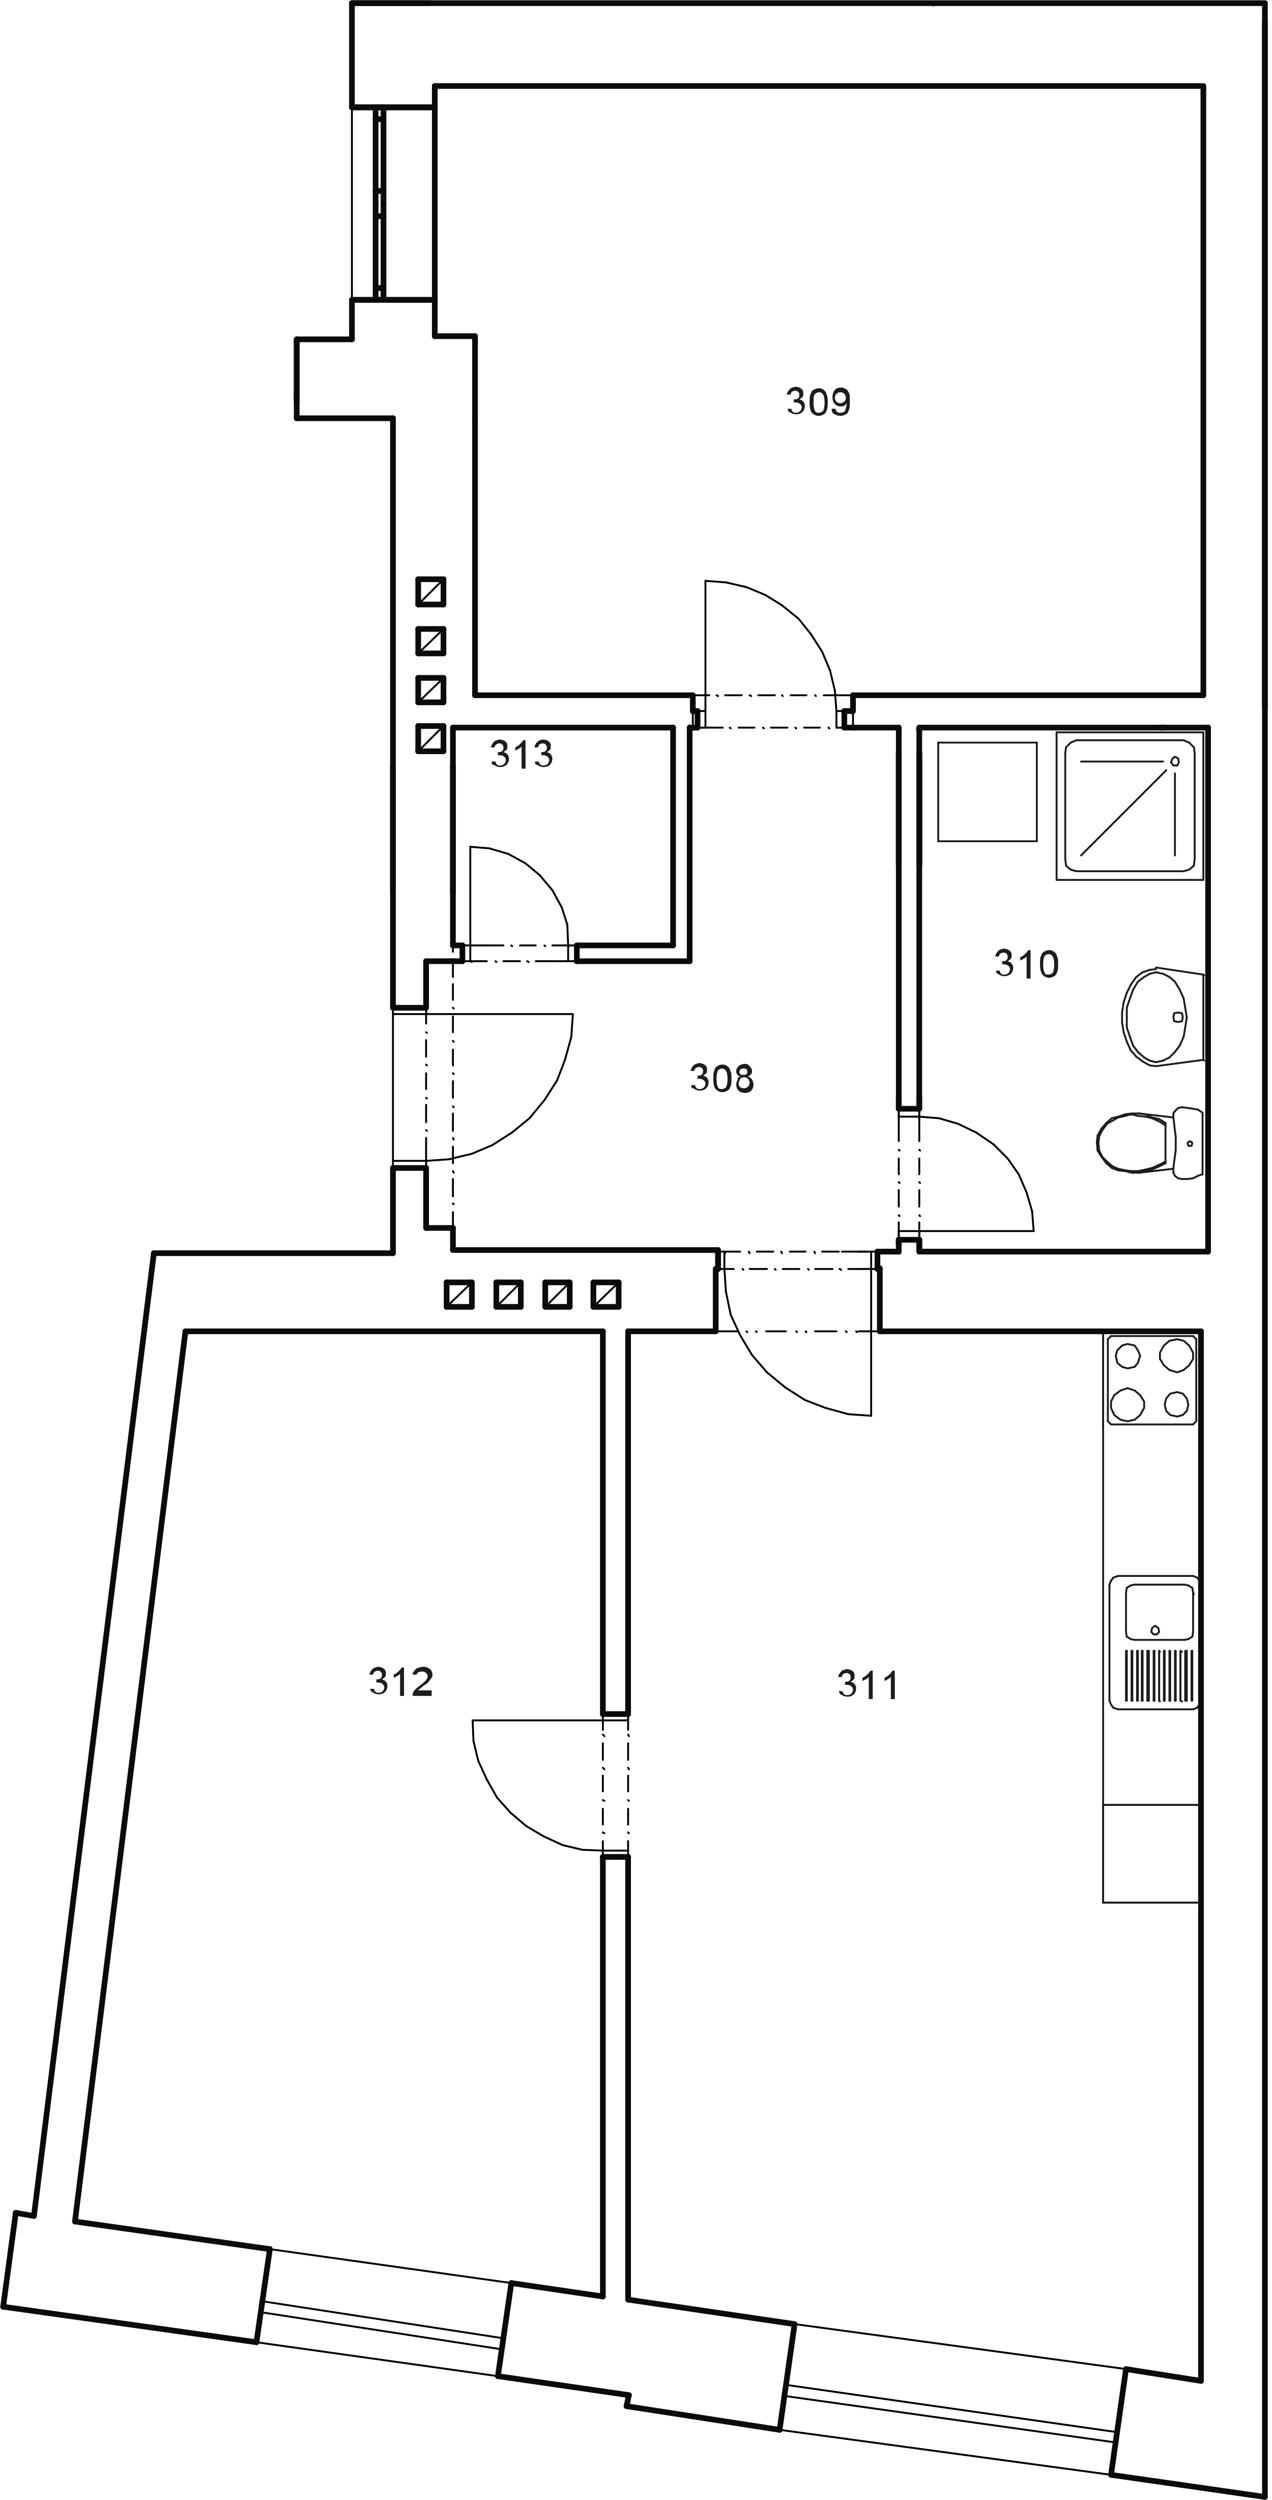 <?xml version="1.0" encoding="utf-8"?>
<!-- Generator: Adobe Illustrator 25.0.0, SVG Export Plug-In . SVG Version: 6.00 Build 0)  -->
<svg version="1.1" id="Vrstva_1" xmlns="http://www.w3.org/2000/svg" xmlns:xlink="http://www.w3.org/1999/xlink" x="0px" y="0px"
	 viewBox="0 0 161.2 316.8" style="enable-background:new 0 0 161.2 316.8;" xml:space="preserve">
<style type="text/css">
	.st0{fill:none;stroke:#0B0B0B;stroke-width:0.72;stroke-linecap:round;stroke-linejoin:round;stroke-miterlimit:10;}
	.st1{fill:none;stroke:#000000;stroke-width:0.24;stroke-linecap:round;stroke-linejoin:round;stroke-miterlimit:10;}
	.st2{fill:none;stroke:#1D1D1B;stroke-width:0.24;stroke-linecap:round;stroke-linejoin:round;stroke-miterlimit:10;}
	.st3{fill:none;stroke:#FF0000;stroke-width:0.12;stroke-linecap:round;stroke-linejoin:round;stroke-miterlimit:10;}
	.st4{fill:#1D1D1B;}
</style>
<g>
	<line class="st0" x1="113.9" y1="140.5" x2="116.5" y2="140.5"/>
	<line class="st0" x1="113.9" y1="157.1" x2="116.5" y2="157.1"/>
	<line class="st0" x1="116.5" y1="158.6" x2="116.5" y2="157.1"/>
	<line class="st0" x1="116.5" y1="140.5" x2="116.5" y2="139.1"/>
	<line class="st0" x1="113.9" y1="139.1" x2="113.9" y2="140.5"/>
	<line class="st0" x1="113.9" y1="157.1" x2="113.9" y2="158.6"/>
	<line class="st0" x1="88.4" y1="92.2" x2="88.4" y2="90.1"/>
	<line class="st0" x1="107" y1="92.2" x2="107" y2="90.1"/>
	<line class="st0" x1="87.8" y1="92.2" x2="88.4" y2="92.2"/>
	<line class="st0" x1="107" y1="92.2" x2="108.1" y2="92.2"/>
	<line class="st0" x1="108.1" y1="90.1" x2="107" y2="90.1"/>
	<line class="st0" x1="88.4" y1="90.1" x2="87.8" y2="90.1"/>
	<line class="st0" x1="73.1" y1="119.8" x2="73.1" y2="121.8"/>
	<line class="st0" x1="58.6" y1="119.8" x2="58.6" y2="121.8"/>
	<line class="st0" x1="57.4" y1="121.8" x2="58.6" y2="121.8"/>
	<line class="st0" x1="73.1" y1="121.8" x2="87.4" y2="121.8"/>
	<line class="st0" x1="85.3" y1="119.8" x2="73.1" y2="119.8"/>
	<line class="st0" x1="58.6" y1="119.8" x2="57.4" y2="119.8"/>
	<line class="st0" x1="87.4" y1="121.8" x2="87.4" y2="92.2"/>
	<line class="st0" x1="85.3" y1="92.2" x2="85.3" y2="119.8"/>
	<line class="st0" x1="116.5" y1="109.6" x2="116.5" y2="95.5"/>
	<line class="st0" x1="113.9" y1="95.5" x2="113.9" y2="109.6"/>
	<line class="st0" x1="113.9" y1="95.5" x2="113.9" y2="109.6"/>
	<line class="st0" x1="116.5" y1="109.6" x2="116.5" y2="95.5"/>
	<line class="st1" x1="113.9" y1="140.5" x2="113.9" y2="141.5"/>
	<line class="st1" x1="113.9" y1="141.5" x2="116.5" y2="141.5"/>
	<line class="st1" x1="116.5" y1="141.5" x2="116.5" y2="140.5"/>
	<line class="st1" x1="116.5" y1="140.5" x2="113.9" y2="140.5"/>
	<line class="st1" x1="116.5" y1="157.1" x2="116.5" y2="156"/>
	<line class="st1" x1="116.5" y1="156" x2="113.9" y2="156"/>
	<line class="st1" x1="113.9" y1="156" x2="113.9" y2="157.1"/>
	<line class="st1" x1="113.9" y1="157.1" x2="116.5" y2="157.1"/>
	<line class="st1" x1="116.5" y1="156" x2="131" y2="156"/>
	<line class="st1" x1="131" y1="156" x2="130.8" y2="153.5"/>
	<line class="st1" x1="130.8" y1="153.5" x2="130.1" y2="151.1"/>
	<line class="st1" x1="130.1" y1="151.1" x2="129.1" y2="148.8"/>
	<line class="st1" x1="129.1" y1="148.8" x2="127.7" y2="146.8"/>
	<line class="st1" x1="127.7" y1="146.8" x2="125.9" y2="145"/>
	<line class="st1" x1="125.9" y1="145" x2="123.7" y2="143.5"/>
	<line class="st1" x1="123.7" y1="143.5" x2="121.4" y2="142.4"/>
	<line class="st1" x1="121.4" y1="142.4" x2="119" y2="141.7"/>
	<line class="st1" x1="119" y1="141.7" x2="116.5" y2="141.5"/>
	<line class="st1" x1="107" y1="92.2" x2="106" y2="92.2"/>
	<line class="st1" x1="106" y1="92.2" x2="106" y2="90.1"/>
	<line class="st1" x1="106" y1="90.1" x2="107" y2="90.1"/>
	<line class="st1" x1="107" y1="90.1" x2="107" y2="92.2"/>
	<line class="st1" x1="88.4" y1="90.1" x2="89.4" y2="90.1"/>
	<line class="st1" x1="89.4" y1="90.1" x2="89.4" y2="92.2"/>
	<line class="st1" x1="89.4" y1="92.2" x2="88.4" y2="92.2"/>
	<line class="st1" x1="88.4" y1="92.2" x2="88.4" y2="90.1"/>
	<line class="st1" x1="89.4" y1="90.1" x2="89.4" y2="73.6"/>
	<line class="st1" x1="106" y1="90.1" x2="105.8" y2="87.5"/>
	<line class="st1" x1="105.8" y1="87.5" x2="105.2" y2="85"/>
	<line class="st1" x1="105.2" y1="85" x2="104.2" y2="82.6"/>
	<line class="st1" x1="104.2" y1="82.6" x2="102.8" y2="80.4"/>
	<line class="st1" x1="102.8" y1="80.4" x2="101.2" y2="78.4"/>
	<line class="st1" x1="101.2" y1="78.4" x2="99.1" y2="76.7"/>
	<line class="st1" x1="99.1" y1="76.7" x2="97" y2="75.4"/>
	<line class="st1" x1="97" y1="75.4" x2="94.6" y2="74.4"/>
	<line class="st1" x1="94.6" y1="74.4" x2="92" y2="73.8"/>
	<line class="st1" x1="92" y1="73.8" x2="89.4" y2="73.6"/>
	<line class="st1" x1="73.1" y1="121.8" x2="72" y2="121.8"/>
	<line class="st1" x1="72" y1="121.8" x2="72" y2="119.8"/>
	<line class="st1" x1="72" y1="119.8" x2="73.1" y2="119.8"/>
	<line class="st1" x1="73.1" y1="119.8" x2="73.1" y2="121.8"/>
	<line class="st1" x1="58.6" y1="119.8" x2="59.6" y2="119.8"/>
	<line class="st1" x1="59.6" y1="119.8" x2="59.6" y2="121.8"/>
	<line class="st1" x1="59.6" y1="121.8" x2="58.6" y2="121.8"/>
	<line class="st1" x1="58.6" y1="121.8" x2="58.6" y2="119.8"/>
	<line class="st1" x1="59.6" y1="119.8" x2="59.6" y2="107.3"/>
	<line class="st1" x1="72" y1="119.8" x2="71.9" y2="117.2"/>
	<line class="st1" x1="71.9" y1="117.2" x2="71.2" y2="115"/>
	<line class="st1" x1="71.2" y1="115" x2="70" y2="112.8"/>
	<line class="st1" x1="70" y1="112.8" x2="68.4" y2="110.9"/>
	<line class="st1" x1="68.4" y1="110.9" x2="66.6" y2="109.4"/>
	<line class="st1" x1="66.6" y1="109.4" x2="64.4" y2="108.2"/>
	<line class="st1" x1="64.4" y1="108.2" x2="62" y2="107.5"/>
	<line class="st1" x1="62" y1="107.5" x2="59.6" y2="107.3"/>
	<line class="st2" x1="139.8" y1="241.1" x2="139.8" y2="228.7"/>
	<line class="st2" x1="139.8" y1="228.7" x2="152.2" y2="228.7"/>
	<line class="st2" x1="152.2" y1="228.7" x2="152.2" y2="241.1"/>
	<line class="st2" x1="152.2" y1="241.1" x2="139.8" y2="241.1"/>
	<line class="st2" x1="139.8" y1="241.1" x2="139.8" y2="228.7"/>
	<line class="st2" x1="139.8" y1="228.7" x2="152.2" y2="228.7"/>
	<line class="st2" x1="152.2" y1="228.7" x2="152.2" y2="241.1"/>
	<line class="st2" x1="152.2" y1="241.1" x2="139.8" y2="241.1"/>
	<line class="st2" x1="140.4" y1="180.1" x2="140.4" y2="169.7"/>
	<line class="st2" x1="140.4" y1="169.7" x2="140.8" y2="169.3"/>
	<line class="st2" x1="140.8" y1="169.3" x2="151.2" y2="169.3"/>
	<line class="st2" x1="151.2" y1="169.3" x2="151.6" y2="169.7"/>
	<line class="st2" x1="151.6" y1="169.7" x2="151.6" y2="180.1"/>
	<line class="st2" x1="151.6" y1="180.1" x2="151.2" y2="180.5"/>
	<line class="st2" x1="151.2" y1="180.5" x2="140.8" y2="180.5"/>
	<line class="st2" x1="140.8" y1="180.5" x2="140.4" y2="180.1"/>
	<polyline class="st2" points="142.9,175.9 143.8,176.2 144.5,176.8 145,177.6 145,178.4 144.5,179.3 143.8,179.9 142.9,180.1 
		142,179.9 141.2,179.3 140.8,178.4 140.8,177.6 141.2,176.8 142,176.2 142.9,175.9 	"/>
	<polyline class="st2" points="149.2,176.4 149.9,176.6 150.4,177.2 150.6,178 150.4,178.8 149.9,179.3 149.2,179.5 148.3,179.3 
		147.8,178.8 147.6,178 147.8,177.2 148.3,176.6 149.2,176.4 	"/>
	<polyline class="st2" points="142.9,170.3 143.8,170.5 144.2,171.1 144.5,171.8 144.2,172.7 143.8,173.2 142.9,173.4 142.2,173.2 
		141.6,172.7 141.4,171.8 141.6,171.1 142.2,170.5 142.9,170.3 	"/>
	<polyline class="st2" points="149.2,169.7 150,169.9 150.7,170.5 151.2,171.4 151.2,172.2 150.7,173 150,173.6 149.2,173.9 
		148.2,173.6 147.5,173 147,172.2 147,171.4 147.5,170.5 148.2,169.9 149.2,169.7 	"/>
	<line class="st2" x1="139.8" y1="181.1" x2="139.8" y2="168.7"/>
	<line class="st2" x1="152.2" y1="181.1" x2="152.2" y2="168.7"/>
	<line class="st2" x1="152.2" y1="200.8" x2="152.2" y2="215.5"/>
	<line class="st2" x1="151.2" y1="216.6" x2="141.7" y2="216.6"/>
	<line class="st2" x1="140.6" y1="215.5" x2="140.6" y2="200.8"/>
	<line class="st2" x1="141.7" y1="199.7" x2="151.2" y2="199.7"/>
	<line class="st2" x1="152.2" y1="200.8" x2="152.3" y2="200.9"/>
	<line class="st2" x1="151.2" y1="201.8" x2="151.2" y2="206.8"/>
	<line class="st2" x1="150.1" y1="207.8" x2="143.8" y2="207.8"/>
	<line class="st2" x1="142.7" y1="206.8" x2="142.7" y2="201.8"/>
	<line class="st2" x1="143.8" y1="200.8" x2="150.1" y2="200.8"/>
	<line class="st2" x1="151.2" y1="201.8" x2="151.3" y2="202"/>
	<line class="st2" x1="151.1" y1="209.2" x2="151.1" y2="215.5"/>
	<line class="st2" x1="151.1" y1="215.5" x2="151" y2="215.5"/>
	<line class="st2" x1="151" y1="215.5" x2="151" y2="209.2"/>
	<line class="st2" x1="151" y1="209.2" x2="151.1" y2="209.2"/>
	<line class="st2" x1="150.4" y1="209.2" x2="150.4" y2="215.5"/>
	<line class="st2" x1="150.4" y1="215.5" x2="150.2" y2="215.5"/>
	<line class="st2" x1="150.2" y1="215.5" x2="150.2" y2="209.2"/>
	<line class="st2" x1="150.2" y1="209.2" x2="150.4" y2="209.2"/>
	<line class="st2" x1="149.6" y1="209.2" x2="149.6" y2="215.5"/>
	<line class="st2" x1="149.6" y1="215.5" x2="149.8" y2="215.6"/>
	<line class="st2" x1="149.6" y1="215.5" x2="149.6" y2="209.2"/>
	<line class="st2" x1="149.6" y1="209.2" x2="149.8" y2="209.3"/>
	<line class="st2" x1="149" y1="209.2" x2="149" y2="215.5"/>
	<line class="st2" x1="149" y1="215.5" x2="148.9" y2="215.5"/>
	<line class="st2" x1="148.9" y1="215.5" x2="148.9" y2="209.2"/>
	<line class="st2" x1="148.9" y1="209.2" x2="149" y2="209.2"/>
	<line class="st2" x1="148.3" y1="209.2" x2="148.3" y2="215.5"/>
	<line class="st2" x1="148.3" y1="215.5" x2="148.2" y2="215.5"/>
	<line class="st2" x1="148.2" y1="215.5" x2="148.2" y2="209.2"/>
	<line class="st2" x1="148.2" y1="209.2" x2="148.3" y2="209.2"/>
	<line class="st2" x1="147.6" y1="209.2" x2="147.6" y2="215.5"/>
	<line class="st2" x1="147.6" y1="215.5" x2="147.5" y2="215.5"/>
	<line class="st2" x1="147.5" y1="215.5" x2="147.5" y2="209.2"/>
	<line class="st2" x1="147.5" y1="209.2" x2="147.6" y2="209.2"/>
	<line class="st2" x1="146.9" y1="209.2" x2="146.9" y2="215.5"/>
	<line class="st2" x1="146.9" y1="215.5" x2="147" y2="215.6"/>
	<line class="st2" x1="146.9" y1="215.5" x2="146.9" y2="209.2"/>
	<line class="st2" x1="146.9" y1="209.2" x2="147" y2="209.3"/>
	<line class="st2" x1="146.3" y1="209.2" x2="146.3" y2="215.5"/>
	<line class="st2" x1="146.3" y1="215.5" x2="146.2" y2="215.5"/>
	<line class="st2" x1="146.2" y1="215.5" x2="146.2" y2="209.2"/>
	<line class="st2" x1="146.2" y1="209.2" x2="146.3" y2="209.2"/>
	<line class="st2" x1="145.6" y1="209.2" x2="145.6" y2="215.5"/>
	<line class="st2" x1="145.6" y1="215.5" x2="145.4" y2="215.5"/>
	<line class="st2" x1="145.4" y1="215.5" x2="145.4" y2="209.2"/>
	<line class="st2" x1="145.4" y1="209.2" x2="145.6" y2="209.2"/>
	<line class="st2" x1="144.8" y1="209.2" x2="144.8" y2="215.5"/>
	<line class="st2" x1="144.8" y1="215.5" x2="144.7" y2="215.5"/>
	<line class="st2" x1="144.7" y1="215.5" x2="144.7" y2="209.2"/>
	<line class="st2" x1="144.7" y1="209.2" x2="144.8" y2="209.2"/>
	<line class="st2" x1="144.2" y1="209.2" x2="144.2" y2="215.5"/>
	<line class="st2" x1="144.2" y1="215.5" x2="144.1" y2="215.5"/>
	<line class="st2" x1="144.1" y1="215.5" x2="144.1" y2="209.2"/>
	<line class="st2" x1="144.1" y1="209.2" x2="144.2" y2="209.2"/>
	<line class="st2" x1="143.5" y1="209.2" x2="143.5" y2="215.5"/>
	<line class="st2" x1="143.5" y1="215.5" x2="143.4" y2="215.5"/>
	<line class="st2" x1="143.4" y1="215.5" x2="143.4" y2="209.2"/>
	<line class="st2" x1="143.4" y1="209.2" x2="143.5" y2="209.2"/>
	<line class="st2" x1="142.8" y1="209.2" x2="142.8" y2="215.5"/>
	<line class="st2" x1="142.8" y1="215.5" x2="142.7" y2="215.5"/>
	<line class="st2" x1="142.7" y1="215.5" x2="142.7" y2="209.2"/>
	<line class="st2" x1="142.7" y1="209.2" x2="142.8" y2="209.2"/>
	<line class="st2" x1="151.2" y1="216.6" x2="151.7" y2="216.4"/>
	<line class="st2" x1="151.7" y1="216.4" x2="152" y2="216"/>
	<line class="st2" x1="152" y1="216" x2="152.2" y2="215.5"/>
	<line class="st2" x1="140.6" y1="215.5" x2="140.8" y2="216"/>
	<line class="st2" x1="140.8" y1="216" x2="141.1" y2="216.4"/>
	<line class="st2" x1="141.1" y1="216.4" x2="141.7" y2="216.6"/>
	<line class="st2" x1="141.7" y1="199.7" x2="141.1" y2="199.9"/>
	<line class="st2" x1="141.1" y1="199.9" x2="140.8" y2="200.3"/>
	<line class="st2" x1="140.8" y1="200.3" x2="140.6" y2="200.8"/>
	<line class="st2" x1="152.2" y1="200.8" x2="152" y2="200.3"/>
	<line class="st2" x1="152" y1="200.3" x2="151.7" y2="199.9"/>
	<line class="st2" x1="151.7" y1="199.9" x2="151.2" y2="199.7"/>
	<line class="st2" x1="150.1" y1="207.8" x2="150.6" y2="207.7"/>
	<line class="st2" x1="150.6" y1="207.7" x2="151.1" y2="207.4"/>
	<line class="st2" x1="151.1" y1="207.4" x2="151.2" y2="206.8"/>
	<line class="st2" x1="142.7" y1="206.8" x2="142.8" y2="207.4"/>
	<line class="st2" x1="142.8" y1="207.4" x2="143.3" y2="207.7"/>
	<line class="st2" x1="143.3" y1="207.7" x2="143.8" y2="207.8"/>
	<line class="st2" x1="143.8" y1="200.8" x2="143.3" y2="200.9"/>
	<line class="st2" x1="143.3" y1="200.9" x2="142.8" y2="201.2"/>
	<line class="st2" x1="142.8" y1="201.2" x2="142.7" y2="201.8"/>
	<line class="st2" x1="151.2" y1="201.8" x2="151.1" y2="201.2"/>
	<line class="st2" x1="151.1" y1="201.2" x2="150.6" y2="200.9"/>
	<line class="st2" x1="150.6" y1="200.9" x2="150.1" y2="200.8"/>
	<polyline class="st2" points="146.4,206 146.8,206.3 146.9,206.8 146.6,207.1 146.2,207.1 145.9,206.8 146,206.3 146.4,206 	"/>
	<line class="st2" x1="151.4" y1="95.4" x2="151.4" y2="108.8"/>
	<line class="st2" x1="150" y1="110.4" x2="136.4" y2="110.4"/>
	<line class="st2" x1="150" y1="93.8" x2="136.4" y2="93.8"/>
	<line class="st2" x1="135" y1="95.4" x2="135" y2="108.8"/>
	<line class="st2" x1="152.5" y1="92.8" x2="133.9" y2="92.8"/>
	<line class="st2" x1="133.9" y1="92.8" x2="133.9" y2="111.5"/>
	<line class="st2" x1="133.9" y1="111.5" x2="152.5" y2="111.5"/>
	<line class="st2" x1="152.5" y1="111.5" x2="152.5" y2="92.8"/>
	<line class="st2" x1="148.9" y1="98" x2="148.9" y2="108.4"/>
	<line class="st2" x1="147.4" y1="96.5" x2="137" y2="96.5"/>
	<line class="st2" x1="147.8" y1="97.6" x2="137" y2="108.4"/>
	<line class="st2" x1="136.4" y1="93.8" x2="135.7" y2="94.1"/>
	<line class="st2" x1="135.7" y1="94.1" x2="135.1" y2="94.7"/>
	<line class="st2" x1="135.1" y1="94.7" x2="135" y2="95.4"/>
	<line class="st2" x1="150" y1="110.4" x2="150.7" y2="110.2"/>
	<line class="st2" x1="150.7" y1="110.2" x2="151.3" y2="109.7"/>
	<line class="st2" x1="151.3" y1="109.7" x2="151.4" y2="108.8"/>
	<line class="st2" x1="151.4" y1="95.4" x2="151.3" y2="94.7"/>
	<line class="st2" x1="151.3" y1="94.7" x2="150.7" y2="94.1"/>
	<line class="st2" x1="150.7" y1="94.1" x2="150" y2="93.8"/>
	<line class="st2" x1="135" y1="108.8" x2="135.1" y2="109.7"/>
	<line class="st2" x1="135.1" y1="109.7" x2="135.7" y2="110.2"/>
	<line class="st2" x1="135.7" y1="110.2" x2="136.4" y2="110.4"/>
	<polyline class="st2" points="148.9,95.9 149.3,96.1 149.4,96.6 149.2,97 148.7,97 148.4,96.6 148.6,96.1 148.9,95.9 	"/>
	<line class="st2" x1="144.4" y1="141.1" x2="143.4" y2="141.1"/>
	<line class="st2" x1="143.4" y1="141.1" x2="142.6" y2="141.2"/>
	<line class="st2" x1="142.6" y1="141.2" x2="141.7" y2="141.5"/>
	<line class="st2" x1="141.7" y1="141.5" x2="140.9" y2="141.7"/>
	<line class="st2" x1="140.9" y1="141.7" x2="140.2" y2="142.3"/>
	<line class="st2" x1="140.2" y1="142.3" x2="139.6" y2="143"/>
	<line class="st2" x1="139.6" y1="143" x2="139.1" y2="143.9"/>
	<line class="st2" x1="139.1" y1="143.9" x2="139" y2="144.8"/>
	<line class="st2" x1="139" y1="144.8" x2="139.1" y2="145.8"/>
	<line class="st2" x1="139.1" y1="145.8" x2="139.6" y2="146.6"/>
	<line class="st2" x1="139.6" y1="146.6" x2="140.2" y2="147.4"/>
	<line class="st2" x1="140.2" y1="147.4" x2="140.9" y2="148"/>
	<line class="st2" x1="140.9" y1="148" x2="141.7" y2="148.3"/>
	<line class="st2" x1="141.7" y1="148.3" x2="142.6" y2="148.4"/>
	<line class="st2" x1="142.6" y1="148.4" x2="143.4" y2="148.6"/>
	<line class="st2" x1="143.4" y1="148.6" x2="144.4" y2="148.6"/>
	<line class="st2" x1="144.4" y1="148.6" x2="148.7" y2="148.1"/>
	<line class="st2" x1="148.7" y1="141.6" x2="144.4" y2="141.1"/>
	<line class="st2" x1="144.4" y1="148.6" x2="145.2" y2="148.4"/>
	<line class="st2" x1="145.2" y1="148.4" x2="146" y2="148.2"/>
	<line class="st2" x1="146" y1="148.2" x2="146.9" y2="147.8"/>
	<line class="st2" x1="146.9" y1="147.8" x2="147.7" y2="147.4"/>
	<line class="st2" x1="147.7" y1="142.3" x2="146.9" y2="141.8"/>
	<line class="st2" x1="146.9" y1="141.8" x2="146" y2="141.6"/>
	<line class="st2" x1="146" y1="141.6" x2="145.2" y2="141.2"/>
	<line class="st2" x1="145.2" y1="141.2" x2="144.4" y2="141.1"/>
	<line class="st2" x1="140.3" y1="142.4" x2="139.7" y2="143.2"/>
	<line class="st2" x1="139.7" y1="143.2" x2="139.3" y2="144"/>
	<line class="st2" x1="139.3" y1="144" x2="139.2" y2="144.8"/>
	<line class="st2" x1="139.2" y1="144.8" x2="139.3" y2="145.8"/>
	<line class="st2" x1="139.3" y1="145.8" x2="139.7" y2="146.6"/>
	<line class="st2" x1="139.7" y1="146.6" x2="140.3" y2="147.2"/>
	<line class="st2" x1="140.3" y1="147.2" x2="141" y2="147.8"/>
	<line class="st2" x1="141" y1="147.8" x2="141.7" y2="148.1"/>
	<line class="st2" x1="141.7" y1="148.1" x2="142.6" y2="148.3"/>
	<line class="st2" x1="142.6" y1="148.3" x2="143.4" y2="148.4"/>
	<line class="st2" x1="143.4" y1="148.4" x2="144.2" y2="148.4"/>
	<line class="st2" x1="144.2" y1="148.4" x2="145.2" y2="148.2"/>
	<line class="st2" x1="145.2" y1="148.2" x2="146" y2="148"/>
	<line class="st2" x1="146" y1="148" x2="146.9" y2="147.6"/>
	<line class="st2" x1="146.9" y1="147.6" x2="147.7" y2="147.2"/>
	<line class="st2" x1="147.7" y1="147.4" x2="147.7" y2="142.3"/>
	<line class="st2" x1="147.7" y1="142.6" x2="146.9" y2="142.1"/>
	<line class="st2" x1="146.9" y1="142.1" x2="146" y2="141.7"/>
	<line class="st2" x1="146" y1="141.7" x2="145.2" y2="141.5"/>
	<line class="st2" x1="145.2" y1="141.5" x2="144.2" y2="141.4"/>
	<line class="st2" x1="144.2" y1="141.4" x2="143.4" y2="141.2"/>
	<line class="st2" x1="143.4" y1="141.2" x2="142.6" y2="141.4"/>
	<line class="st2" x1="142.6" y1="141.4" x2="141.7" y2="141.6"/>
	<line class="st2" x1="141.7" y1="141.6" x2="141" y2="142"/>
	<line class="st2" x1="141" y1="142" x2="140.3" y2="142.4"/>
	<line class="st2" x1="152.4" y1="148.8" x2="152.4" y2="141"/>
	<line class="st2" x1="148.7" y1="148.1" x2="148.7" y2="148.6"/>
	<line class="st2" x1="148.7" y1="148.6" x2="148.9" y2="149"/>
	<line class="st2" x1="148.9" y1="149" x2="149.3" y2="149.3"/>
	<line class="st2" x1="149.3" y1="149.3" x2="149.8" y2="149.4"/>
	<line class="st2" x1="149.8" y1="149.4" x2="150.5" y2="149.4"/>
	<line class="st2" x1="150.5" y1="149.4" x2="151.2" y2="149.3"/>
	<line class="st2" x1="151.2" y1="149.3" x2="151.8" y2="149"/>
	<line class="st2" x1="151.8" y1="149" x2="152.4" y2="148.8"/>
	<line class="st2" x1="152.4" y1="141" x2="151.8" y2="140.6"/>
	<line class="st2" x1="151.8" y1="140.6" x2="151.2" y2="140.5"/>
	<line class="st2" x1="151.2" y1="140.5" x2="150.5" y2="140.4"/>
	<line class="st2" x1="150.5" y1="140.4" x2="149.8" y2="140.3"/>
	<line class="st2" x1="149.8" y1="140.3" x2="149.3" y2="140.4"/>
	<line class="st2" x1="149.3" y1="140.4" x2="148.9" y2="140.8"/>
	<line class="st2" x1="148.9" y1="140.8" x2="148.7" y2="141.1"/>
	<line class="st2" x1="148.7" y1="141.1" x2="148.7" y2="141.6"/>
	<polyline class="st2" points="150.8,144.6 151.1,144.8 151,145.2 150.6,145.2 150.5,144.8 150.8,144.6 	"/>
	<line class="st2" x1="148.7" y1="148.1" x2="148.8" y2="147.2"/>
	<line class="st2" x1="148.8" y1="147.2" x2="148.9" y2="146.5"/>
	<line class="st2" x1="148.9" y1="146.5" x2="149" y2="145.7"/>
	<line class="st2" x1="149" y1="145.7" x2="149" y2="144.8"/>
	<line class="st2" x1="149" y1="144.8" x2="149" y2="144"/>
	<line class="st2" x1="149" y1="144" x2="148.9" y2="143.3"/>
	<line class="st2" x1="148.9" y1="143.3" x2="148.8" y2="142.4"/>
	<line class="st2" x1="148.8" y1="142.4" x2="148.7" y2="141.6"/>
	<line class="st2" x1="152.5" y1="134.3" x2="152.6" y2="134.4"/>
	<line class="st2" x1="152.5" y1="123.5" x2="152.6" y2="123.6"/>
	<line class="st2" x1="152.5" y1="123.5" x2="146.5" y2="122.6"/>
	<line class="st2" x1="146.5" y1="135.1" x2="152.5" y2="134.3"/>
	<line class="st2" x1="152.5" y1="134.3" x2="152.5" y2="123.5"/>
	<line class="st2" x1="142.8" y1="128.9" x2="142.8" y2="130.2"/>
	<line class="st2" x1="142.8" y1="130.2" x2="143.2" y2="131.4"/>
	<line class="st2" x1="143.2" y1="131.4" x2="143.6" y2="132.5"/>
	<line class="st2" x1="143.6" y1="132.5" x2="144.2" y2="133.3"/>
	<line class="st2" x1="144.2" y1="133.3" x2="145" y2="134"/>
	<line class="st2" x1="145" y1="134" x2="145.7" y2="134.4"/>
	<line class="st2" x1="145.7" y1="134.4" x2="146.5" y2="134.6"/>
	<line class="st2" x1="146.5" y1="134.6" x2="147.4" y2="134.4"/>
	<line class="st2" x1="147.4" y1="134.4" x2="148.2" y2="134"/>
	<line class="st2" x1="148.2" y1="134" x2="148.9" y2="133.3"/>
	<line class="st2" x1="148.9" y1="133.3" x2="149.5" y2="132.5"/>
	<line class="st2" x1="149.5" y1="132.5" x2="150" y2="131.4"/>
	<line class="st2" x1="150" y1="131.4" x2="150.2" y2="130.2"/>
	<line class="st2" x1="150.2" y1="130.2" x2="150.4" y2="128.9"/>
	<line class="st2" x1="150.4" y1="128.9" x2="150.2" y2="127.7"/>
	<line class="st2" x1="150.2" y1="127.7" x2="150" y2="126.5"/>
	<line class="st2" x1="150" y1="126.5" x2="149.5" y2="125.4"/>
	<line class="st2" x1="149.5" y1="125.4" x2="148.9" y2="124.4"/>
	<line class="st2" x1="148.9" y1="124.4" x2="148.2" y2="123.8"/>
	<line class="st2" x1="148.2" y1="123.8" x2="147.4" y2="123.4"/>
	<line class="st2" x1="147.4" y1="123.4" x2="146.5" y2="123.2"/>
	<line class="st2" x1="146.5" y1="123.2" x2="145.7" y2="123.4"/>
	<line class="st2" x1="145.7" y1="123.4" x2="145" y2="123.8"/>
	<line class="st2" x1="145" y1="123.8" x2="144.2" y2="124.4"/>
	<line class="st2" x1="144.2" y1="124.4" x2="143.6" y2="125.4"/>
	<line class="st2" x1="143.6" y1="125.4" x2="143.2" y2="126.5"/>
	<line class="st2" x1="143.2" y1="126.5" x2="142.8" y2="127.7"/>
	<line class="st2" x1="142.8" y1="127.7" x2="142.8" y2="128.9"/>
	<line class="st2" x1="146.5" y1="122.8" x2="145.7" y2="122.9"/>
	<line class="st2" x1="145.7" y1="122.9" x2="144.8" y2="123.2"/>
	<line class="st2" x1="144.8" y1="123.2" x2="144" y2="123.8"/>
	<line class="st2" x1="144" y1="123.8" x2="143.3" y2="124.8"/>
	<line class="st2" x1="143.3" y1="124.8" x2="142.8" y2="125.8"/>
	<line class="st2" x1="142.8" y1="125.8" x2="142.4" y2="127"/>
	<line class="st2" x1="142.4" y1="127" x2="142.2" y2="128.3"/>
	<line class="st2" x1="142.2" y1="128.3" x2="142.2" y2="129.6"/>
	<line class="st2" x1="142.2" y1="129.6" x2="142.4" y2="130.8"/>
	<line class="st2" x1="142.4" y1="130.8" x2="142.8" y2="132"/>
	<line class="st2" x1="142.8" y1="132" x2="143.3" y2="133.1"/>
	<line class="st2" x1="143.3" y1="133.1" x2="144" y2="133.9"/>
	<line class="st2" x1="144" y1="133.9" x2="144.8" y2="134.5"/>
	<line class="st2" x1="144.8" y1="134.5" x2="145.7" y2="135"/>
	<line class="st2" x1="145.7" y1="135" x2="146.5" y2="135.1"/>
	<polyline class="st2" points="149.3,128.3 149.8,128.4 149.9,128.9 149.8,129.4 149.3,129.5 148.8,129.4 148.7,128.9 148.8,128.4 
		149.3,128.3 	"/>
	<line class="st1" x1="44.6" y1="0.4" x2="44.6" y2="43"/>
	<line class="st1" x1="87.4" y1="92.2" x2="87.8" y2="92.2"/>
	<path class="st1" d="M161.2,316.6"/>
	<line class="st1" x1="160.3" y1="89.8" x2="160.4" y2="89.9"/>
	<path class="st1" d="M160.3,89.8"/>
	<line class="st1" x1="113.9" y1="157.1" x2="114" y2="157.2"/>
	<line class="st1" x1="113.9" y1="157.1" x2="113.9" y2="154.9"/>
	<line class="st1" x1="113.9" y1="154" x2="114" y2="154.1"/>
	<line class="st1" x1="113.9" y1="152.9" x2="113.9" y2="150.8"/>
	<line class="st1" x1="113.9" y1="149.8" x2="114" y2="149.9"/>
	<line class="st1" x1="113.9" y1="148.8" x2="113.9" y2="146.8"/>
	<line class="st1" x1="113.9" y1="145.7" x2="114" y2="145.8"/>
	<line class="st1" x1="113.9" y1="144.6" x2="113.9" y2="142.6"/>
	<line class="st1" x1="113.9" y1="142.6" x2="113.9" y2="140.5"/>
	<line class="st1" x1="116.5" y1="157.1" x2="116.6" y2="157.2"/>
	<line class="st1" x1="116.5" y1="157.1" x2="116.5" y2="154.9"/>
	<line class="st1" x1="116.5" y1="154" x2="116.6" y2="154.1"/>
	<line class="st1" x1="116.5" y1="152.9" x2="116.5" y2="150.8"/>
	<line class="st1" x1="116.5" y1="149.8" x2="116.6" y2="149.9"/>
	<line class="st1" x1="116.5" y1="148.8" x2="116.5" y2="146.8"/>
	<line class="st1" x1="116.5" y1="145.7" x2="116.6" y2="145.8"/>
	<line class="st1" x1="116.5" y1="144.6" x2="116.5" y2="142.6"/>
	<line class="st1" x1="116.5" y1="142.6" x2="116.5" y2="140.5"/>
	<line class="st2" x1="118.9" y1="106.6" x2="131.4" y2="106.6"/>
	<line class="st1" x1="98.8" y1="307.9" x2="140.8" y2="313.6"/>
	<line class="st1" x1="76.4" y1="217.2" x2="79.6" y2="217.2"/>
	<line class="st1" x1="57.4" y1="155.6" x2="57.5" y2="155.8"/>
	<line class="st1" x1="57.4" y1="155.6" x2="57.4" y2="153.6"/>
	<line class="st1" x1="57.4" y1="152.5" x2="57.5" y2="152.6"/>
	<line class="st1" x1="57.4" y1="151.6" x2="57.4" y2="149.4"/>
	<line class="st1" x1="57.4" y1="148.4" x2="57.5" y2="148.6"/>
	<line class="st1" x1="57.4" y1="147.4" x2="57.4" y2="145.3"/>
	<line class="st1" x1="57.4" y1="144.2" x2="57.5" y2="144.4"/>
	<line class="st1" x1="57.4" y1="143.3" x2="57.4" y2="141.1"/>
	<line class="st1" x1="57.4" y1="140.2" x2="57.5" y2="140.3"/>
	<line class="st1" x1="57.4" y1="139.1" x2="57.4" y2="137"/>
	<line class="st1" x1="57.4" y1="136" x2="57.5" y2="136.1"/>
	<line class="st1" x1="57.4" y1="135" x2="57.4" y2="133"/>
	<line class="st1" x1="57.4" y1="131.9" x2="57.5" y2="132"/>
	<line class="st1" x1="57.4" y1="130.8" x2="57.4" y2="128.8"/>
	<line class="st1" x1="57.4" y1="127.7" x2="57.5" y2="127.8"/>
	<line class="st1" x1="57.4" y1="126.7" x2="57.4" y2="124.7"/>
	<line class="st1" x1="57.4" y1="123.8" x2="57.4" y2="121.8"/>
	<line class="st2" x1="152.2" y1="228.7" x2="139.8" y2="228.7"/>
	<line class="st2" x1="139.8" y1="228.7" x2="139.8" y2="168.7"/>
	<line class="st2" x1="139.8" y1="168.7" x2="152.2" y2="168.7"/>
	<line class="st2" x1="152.2" y1="168.7" x2="152.2" y2="228.7"/>
	<line class="st0" x1="49.8" y1="113.2" x2="49.8" y2="97.1"/>
	<line class="st0" x1="57.4" y1="113.2" x2="57.4" y2="97.1"/>
	<line class="st1" x1="57.4" y1="120.6" x2="57.4" y2="119.9"/>
	<line class="st0" x1="55.1" y1="13.6" x2="48.6" y2="13.6"/>
	<line class="st1" x1="90.7" y1="168.7" x2="90.8" y2="168.8"/>
	<line class="st1" x1="90.7" y1="168.7" x2="93.4" y2="168.7"/>
	<line class="st1" x1="94.6" y1="168.7" x2="94.7" y2="168.8"/>
	<line class="st1" x1="95.8" y1="168.7" x2="95.9" y2="168.8"/>
	<line class="st1" x1="97.1" y1="168.7" x2="99.6" y2="168.7"/>
	<line class="st1" x1="100.9" y1="168.7" x2="101" y2="168.8"/>
	<line class="st1" x1="102.1" y1="168.7" x2="102.2" y2="168.8"/>
	<line class="st1" x1="103.3" y1="168.7" x2="106" y2="168.7"/>
	<line class="st1" x1="107.2" y1="168.7" x2="107.3" y2="168.8"/>
	<line class="st1" x1="108.5" y1="168.7" x2="108.6" y2="168.8"/>
	<line class="st1" x1="108.8" y1="168.7" x2="111.5" y2="168.7"/>
	<line class="st1" x1="110.4" y1="160.8" x2="110.4" y2="179.4"/>
	<line class="st1" x1="57.4" y1="156.4" x2="57.4" y2="157.2"/>
	<line class="st1" x1="57.4" y1="156.4" x2="57.4" y2="157.2"/>
	<line class="st1" x1="91.8" y1="158.6" x2="91.9" y2="158.8"/>
	<line class="st1" x1="91.8" y1="158.6" x2="93.8" y2="158.6"/>
	<line class="st1" x1="94.9" y1="158.6" x2="95" y2="158.8"/>
	<line class="st1" x1="95.9" y1="158.6" x2="98" y2="158.6"/>
	<line class="st1" x1="99" y1="158.6" x2="99.1" y2="158.8"/>
	<line class="st1" x1="100.1" y1="158.6" x2="102.1" y2="158.6"/>
	<line class="st1" x1="103.2" y1="158.6" x2="103.3" y2="158.8"/>
	<line class="st1" x1="104.2" y1="158.6" x2="106.3" y2="158.6"/>
	<line class="st1" x1="106.7" y1="158.6" x2="108.8" y2="158.6"/>
	<line class="st1" x1="91.8" y1="160.8" x2="91.8" y2="158.6"/>
	<line class="st1" x1="91" y1="158.6" x2="91" y2="160.8"/>
	<line class="st1" x1="91.8" y1="158.6" x2="91" y2="158.6"/>
	<line class="st1" x1="108.8" y1="158.6" x2="110.4" y2="158.6"/>
	<line class="st1" x1="110.4" y1="160.8" x2="110.4" y2="158.6"/>
	<line class="st1" x1="110.4" y1="158.6" x2="111.2" y2="158.6"/>
	<line class="st1" x1="108.8" y1="158.6" x2="109.8" y2="158.6"/>
	<line class="st1" x1="91" y1="160.8" x2="90.7" y2="160.8"/>
	<line class="st1" x1="111.2" y1="160.8" x2="111.5" y2="160.8"/>
	<line class="st1" x1="91" y1="160.8" x2="91.1" y2="160.9"/>
	<line class="st1" x1="91" y1="160.8" x2="93" y2="160.8"/>
	<line class="st1" x1="94.1" y1="160.8" x2="94.2" y2="160.9"/>
	<line class="st1" x1="95" y1="160.8" x2="97.2" y2="160.8"/>
	<line class="st1" x1="98.2" y1="160.8" x2="98.3" y2="160.9"/>
	<line class="st1" x1="99.2" y1="160.8" x2="101.3" y2="160.8"/>
	<line class="st1" x1="102.4" y1="160.8" x2="102.5" y2="160.9"/>
	<line class="st1" x1="103.3" y1="160.8" x2="105.5" y2="160.8"/>
	<line class="st1" x1="106.4" y1="160.8" x2="106.6" y2="160.9"/>
	<line class="st1" x1="107.5" y1="160.8" x2="109.2" y2="160.8"/>
	<line class="st1" x1="109.2" y1="160.8" x2="111.2" y2="160.8"/>
	<line class="st1" x1="49.8" y1="148" x2="49.8" y2="127.7"/>
	<line class="st1" x1="54" y1="127.7" x2="54.1" y2="127.8"/>
	<line class="st1" x1="54" y1="127.7" x2="54" y2="129.7"/>
	<line class="st1" x1="54" y1="130.8" x2="54.1" y2="130.9"/>
	<line class="st1" x1="54" y1="131.8" x2="54" y2="133.9"/>
	<line class="st1" x1="54" y1="134.9" x2="54.1" y2="135"/>
	<line class="st1" x1="54" y1="136" x2="54" y2="138"/>
	<line class="st1" x1="54" y1="139.1" x2="54.1" y2="139.2"/>
	<line class="st1" x1="54" y1="140" x2="54" y2="142.2"/>
	<line class="st1" x1="54" y1="143.2" x2="54.1" y2="143.3"/>
	<line class="st1" x1="54" y1="144.2" x2="54" y2="145.9"/>
	<line class="st1" x1="54" y1="145.9" x2="54" y2="148"/>
	<line class="st1" x1="54" y1="128.5" x2="72.6" y2="128.5"/>
	<line class="st1" x1="54" y1="128.5" x2="49.8" y2="128.5"/>
	<line class="st1" x1="54" y1="147.1" x2="49.8" y2="147.1"/>
	<line class="st1" x1="54" y1="148" x2="54" y2="153.8"/>
	<line class="st1" x1="54" y1="148" x2="54" y2="153.8"/>
	<line class="st1" x1="49.8" y1="148" x2="54" y2="148"/>
	<line class="st1" x1="54" y1="127.7" x2="54" y2="121.8"/>
	<line class="st1" x1="54" y1="127.7" x2="54" y2="121.8"/>
	<line class="st1" x1="49.8" y1="127.7" x2="54" y2="127.7"/>
	<line class="st0" x1="37.6" y1="50.9" x2="37.6" y2="49.9"/>
	<line class="st1" x1="113.9" y1="106.4" x2="113.9" y2="107.2"/>
	<line class="st1" x1="113.9" y1="106.4" x2="113.9" y2="107.2"/>
	<line class="st1" x1="116.2" y1="92.4" x2="116.5" y2="92.4"/>
	<line class="st1" x1="116.2" y1="157.1" x2="116.5" y2="157.1"/>
	<line class="st1" x1="113.9" y1="157.1" x2="113.9" y2="157.8"/>
	<line class="st1" x1="116.2" y1="157.1" x2="116.5" y2="157.1"/>
	<line class="st1" x1="116.5" y1="157.1" x2="116.5" y2="157.8"/>
	<line class="st1" x1="116.5" y1="157.1" x2="116.5" y2="157.8"/>
	<line class="st1" x1="99.4" y1="303.6" x2="141.4" y2="309.5"/>
	<line class="st1" x1="99.6" y1="302.2" x2="141.6" y2="308.2"/>
	<line class="st1" x1="33.1" y1="293" x2="63.6" y2="297.7"/>
	<line class="st1" x1="33.2" y1="291.6" x2="63.8" y2="296.3"/>
	<line class="st1" x1="63.1" y1="301.1" x2="63.2" y2="301.1"/>
	<line class="st1" x1="100.7" y1="294.5" x2="142.7" y2="300.2"/>
	<line class="st1" x1="76.4" y1="218" x2="79.6" y2="218"/>
	<line class="st1" x1="76.4" y1="234.5" x2="79.6" y2="234.5"/>
	<line class="st1" x1="76.4" y1="235.3" x2="76.6" y2="235.4"/>
	<line class="st1" x1="76.4" y1="235.3" x2="76.4" y2="233.3"/>
	<line class="st1" x1="76.4" y1="232.2" x2="76.6" y2="232.3"/>
	<line class="st1" x1="76.4" y1="231.2" x2="76.4" y2="229.2"/>
	<line class="st1" x1="76.4" y1="228.1" x2="76.6" y2="228.2"/>
	<line class="st1" x1="76.4" y1="227" x2="76.4" y2="225"/>
	<line class="st1" x1="76.4" y1="224" x2="76.6" y2="224.2"/>
	<line class="st1" x1="76.4" y1="223" x2="76.4" y2="220.9"/>
	<line class="st1" x1="76.4" y1="219.8" x2="76.6" y2="220"/>
	<line class="st1" x1="76.4" y1="219.2" x2="76.4" y2="217.2"/>
	<line class="st1" x1="79.6" y1="235.3" x2="79.7" y2="235.4"/>
	<line class="st1" x1="79.6" y1="235.3" x2="79.6" y2="233.3"/>
	<line class="st1" x1="79.6" y1="232.2" x2="79.7" y2="232.3"/>
	<line class="st1" x1="79.6" y1="231.2" x2="79.6" y2="229.2"/>
	<line class="st1" x1="79.6" y1="228.1" x2="79.7" y2="228.2"/>
	<line class="st1" x1="79.6" y1="227" x2="79.6" y2="225"/>
	<line class="st1" x1="79.6" y1="224" x2="79.7" y2="224.2"/>
	<line class="st1" x1="79.6" y1="223" x2="79.6" y2="220.9"/>
	<line class="st1" x1="79.6" y1="219.8" x2="79.7" y2="220"/>
	<line class="st1" x1="79.6" y1="219.2" x2="79.6" y2="217.2"/>
	<line class="st1" x1="76.4" y1="218" x2="59.9" y2="218"/>
	<line class="st1" x1="76.4" y1="235.3" x2="78.7" y2="235.3"/>
	<line class="st1" x1="76.4" y1="235.3" x2="78.7" y2="235.3"/>
	<line class="st1" x1="78.7" y1="235.3" x2="79.6" y2="235.3"/>
	<line class="st1" x1="76.4" y1="235.3" x2="76.4" y2="236.2"/>
	<line class="st1" x1="76.4" y1="235.3" x2="76.4" y2="236.2"/>
	<line class="st1" x1="78.7" y1="235.3" x2="79.6" y2="235.3"/>
	<line class="st1" x1="79.6" y1="235.3" x2="79.6" y2="236.2"/>
	<line class="st1" x1="79.6" y1="235.3" x2="79.6" y2="236.2"/>
	<line class="st1" x1="76.4" y1="217.2" x2="76.4" y2="216.4"/>
	<line class="st1" x1="76.4" y1="217.2" x2="76.4" y2="216.4"/>
	<line class="st1" x1="59.6" y1="121.8" x2="59.8" y2="121.9"/>
	<line class="st1" x1="59.6" y1="121.8" x2="61.7" y2="121.8"/>
	<line class="st1" x1="62.8" y1="121.8" x2="62.9" y2="121.9"/>
	<line class="st1" x1="63.8" y1="121.8" x2="65.9" y2="121.8"/>
	<line class="st1" x1="66.8" y1="121.8" x2="67" y2="121.9"/>
	<line class="st1" x1="67.9" y1="121.8" x2="70" y2="121.8"/>
	<line class="st1" x1="70" y1="121.8" x2="72" y2="121.8"/>
	<line class="st1" x1="72" y1="119.8" x2="72.1" y2="119.9"/>
	<line class="st1" x1="72" y1="119.8" x2="70" y2="119.8"/>
	<line class="st1" x1="69" y1="119.8" x2="69.1" y2="119.9"/>
	<line class="st1" x1="67.9" y1="119.8" x2="65.9" y2="119.8"/>
	<line class="st1" x1="64.8" y1="119.8" x2="64.9" y2="119.9"/>
	<line class="st1" x1="63.8" y1="119.8" x2="61.7" y2="119.8"/>
	<line class="st1" x1="61.7" y1="119.8" x2="59.6" y2="119.8"/>
	<line class="st1" x1="108.1" y1="90.1" x2="108.1" y2="92.2"/>
	<line class="st1" x1="87.8" y1="90.1" x2="87.8" y2="92.2"/>
	<line class="st2" x1="131.4" y1="106.6" x2="131.4" y2="94.1"/>
	<line class="st0" x1="55.1" y1="38" x2="48.6" y2="38"/>
	<line class="st1" x1="34.2" y1="285" x2="64.8" y2="289.3"/>
	<line class="st1" x1="63.1" y1="301.1" x2="32.5" y2="296.8"/>
	<line class="st0" x1="47.6" y1="13.6" x2="44.6" y2="13.6"/>
	<line class="st2" x1="131.4" y1="94.1" x2="118.9" y2="94.1"/>
	<line class="st0" x1="47.6" y1="13.6" x2="47.6" y2="15.1"/>
	<line class="st0" x1="47.6" y1="15.1" x2="48.6" y2="15.1"/>
	<line class="st0" x1="48.6" y1="15.1" x2="48.6" y2="13.6"/>
	<line class="st0" x1="48.6" y1="25.8" x2="48.6" y2="24.2"/>
	<line class="st0" x1="48.6" y1="24.2" x2="47.6" y2="24.2"/>
	<line class="st0" x1="47.6" y1="24.2" x2="47.6" y2="25.8"/>
	<line class="st0" x1="47.6" y1="15.1" x2="47.6" y2="24.2"/>
	<line class="st0" x1="48.6" y1="24.2" x2="48.6" y2="15.1"/>
	<line class="st0" x1="47.6" y1="25.8" x2="47.6" y2="27.4"/>
	<line class="st0" x1="47.6" y1="27.4" x2="48.6" y2="27.4"/>
	<line class="st0" x1="48.6" y1="27.4" x2="48.6" y2="25.8"/>
	<line class="st0" x1="48.6" y1="38" x2="48.6" y2="36.5"/>
	<line class="st0" x1="48.6" y1="36.5" x2="47.6" y2="36.5"/>
	<line class="st0" x1="47.6" y1="36.5" x2="47.6" y2="38"/>
	<line class="st0" x1="47.6" y1="27.4" x2="47.6" y2="36.5"/>
	<line class="st0" x1="48.6" y1="36.5" x2="48.6" y2="27.4"/>
	<line class="st0" x1="48.6" y1="13.6" x2="47.6" y2="13.6"/>
	<line class="st0" x1="48.6" y1="13.6" x2="47.6" y2="13.6"/>
	<line class="st0" x1="48.6" y1="38" x2="47.6" y2="38"/>
	<line class="st0" x1="48.6" y1="38" x2="47.6" y2="38"/>
	<line class="st2" x1="118.9" y1="94.1" x2="118.9" y2="106.6"/>
	<line class="st0" x1="47.6" y1="38" x2="44.6" y2="38"/>
	<line class="st0" x1="55.1" y1="13.6" x2="55.1" y2="38"/>
	<line class="st1" x1="108.1" y1="92.2" x2="108.2" y2="92.3"/>
	<line class="st1" x1="108.1" y1="92.2" x2="106" y2="92.2"/>
	<line class="st1" x1="105" y1="92.2" x2="105.1" y2="92.3"/>
	<line class="st1" x1="103.9" y1="92.2" x2="101.9" y2="92.2"/>
	<line class="st1" x1="100.8" y1="92.2" x2="100.9" y2="92.3"/>
	<line class="st1" x1="99.8" y1="92.2" x2="97.7" y2="92.2"/>
	<line class="st1" x1="96.7" y1="92.2" x2="96.8" y2="92.3"/>
	<line class="st1" x1="95.6" y1="92.2" x2="93.6" y2="92.2"/>
	<line class="st1" x1="92.5" y1="92.2" x2="92.6" y2="92.3"/>
	<line class="st1" x1="91.6" y1="92.2" x2="89.4" y2="92.2"/>
	<line class="st1" x1="89.4" y1="92.2" x2="87.4" y2="92.2"/>
	<line class="st1" x1="87.8" y1="88.1" x2="88" y2="88.2"/>
	<line class="st1" x1="87.8" y1="88.1" x2="89.9" y2="88.1"/>
	<line class="st1" x1="90.8" y1="88.1" x2="91" y2="88.2"/>
	<line class="st1" x1="91.9" y1="88.1" x2="94" y2="88.1"/>
	<line class="st1" x1="95" y1="88.1" x2="95.2" y2="88.2"/>
	<line class="st1" x1="96.1" y1="88.1" x2="98.2" y2="88.1"/>
	<line class="st1" x1="99.1" y1="88.1" x2="99.2" y2="88.2"/>
	<line class="st1" x1="100.2" y1="88.1" x2="102.2" y2="88.1"/>
	<line class="st1" x1="103.3" y1="88.1" x2="103.4" y2="88.2"/>
	<line class="st1" x1="104.4" y1="88.1" x2="106" y2="88.1"/>
	<line class="st1" x1="106" y1="88.1" x2="108.1" y2="88.1"/>
	<line class="st1" x1="87.8" y1="88.1" x2="87.8" y2="90.5"/>
	<line class="st1" x1="87.8" y1="88.1" x2="87.8" y2="90.5"/>
	<line class="st1" x1="87.8" y1="88.1" x2="87" y2="88.1"/>
	<line class="st1" x1="87.8" y1="88.1" x2="87" y2="88.1"/>
	<line class="st1" x1="108.1" y1="88.1" x2="108.1" y2="90.5"/>
	<line class="st1" x1="108.1" y1="88.1" x2="108.1" y2="90.5"/>
	<line class="st1" x1="108.1" y1="88.1" x2="108.8" y2="88.1"/>
	<line class="st1" x1="108.1" y1="88.1" x2="108.8" y2="88.1"/>
	<line class="st1" x1="53" y1="95.2" x2="56.2" y2="92"/>
	<line class="st1" x1="53" y1="89" x2="56.2" y2="85.9"/>
	<line class="st1" x1="53" y1="82.8" x2="56.2" y2="79.7"/>
	<line class="st1" x1="53" y1="76.6" x2="56.2" y2="73.4"/>
	<line class="st1" x1="56.6" y1="165.6" x2="59.8" y2="162.5"/>
	<line class="st1" x1="62.9" y1="165.6" x2="66" y2="162.5"/>
	<line class="st1" x1="69.1" y1="165.6" x2="72.2" y2="162.5"/>
	<line class="st1" x1="75.2" y1="165.6" x2="78.4" y2="162.5"/>
	<line class="st3" x1="45" y1="13.6" x2="45.1" y2="13.7"/>
	<line class="st3" x1="45" y1="13.6" x2="44.3" y2="13.6"/>
	<path class="st1" d="M160.3,0.4"/>
	<line class="st1" x1="118" y1="0.4" x2="118.3" y2="0.7"/>
	<line class="st1" x1="91.8" y1="160.8" x2="92" y2="163.7"/>
	<line class="st1" x1="92" y1="163.7" x2="92.6" y2="166.6"/>
	<line class="st1" x1="92.6" y1="166.6" x2="93.8" y2="169.2"/>
	<line class="st1" x1="93.8" y1="169.2" x2="95.3" y2="171.7"/>
	<line class="st1" x1="95.3" y1="171.7" x2="97.2" y2="173.9"/>
	<line class="st1" x1="97.2" y1="173.9" x2="99.5" y2="175.8"/>
	<line class="st1" x1="99.5" y1="175.8" x2="102" y2="177.4"/>
	<line class="st1" x1="102" y1="177.4" x2="104.6" y2="178.4"/>
	<line class="st1" x1="104.6" y1="178.4" x2="107.5" y2="179.2"/>
	<line class="st1" x1="107.5" y1="179.2" x2="110.4" y2="179.4"/>
	<line class="st1" x1="54" y1="147.1" x2="56.9" y2="146.9"/>
	<line class="st1" x1="56.9" y1="146.9" x2="59.8" y2="146.2"/>
	<line class="st1" x1="59.8" y1="146.2" x2="62.4" y2="145.1"/>
	<line class="st1" x1="62.4" y1="145.1" x2="64.9" y2="143.5"/>
	<line class="st1" x1="64.9" y1="143.5" x2="67.1" y2="141.7"/>
	<line class="st1" x1="67.1" y1="141.7" x2="69" y2="139.4"/>
	<line class="st1" x1="69" y1="139.4" x2="70.6" y2="136.9"/>
	<line class="st1" x1="70.6" y1="136.9" x2="71.6" y2="134.3"/>
	<line class="st1" x1="71.6" y1="134.3" x2="72.4" y2="131.4"/>
	<line class="st1" x1="72.4" y1="131.4" x2="72.6" y2="128.5"/>
	<line class="st1" x1="59.9" y1="218" x2="60" y2="220.6"/>
	<line class="st1" x1="60" y1="220.6" x2="60.6" y2="223.1"/>
	<line class="st1" x1="60.6" y1="223.1" x2="61.7" y2="225.5"/>
	<line class="st1" x1="61.7" y1="225.5" x2="63" y2="227.8"/>
	<line class="st1" x1="63" y1="227.8" x2="64.7" y2="229.7"/>
	<line class="st1" x1="64.7" y1="229.7" x2="66.7" y2="231.4"/>
	<line class="st1" x1="66.7" y1="231.4" x2="68.9" y2="232.7"/>
	<line class="st1" x1="68.9" y1="232.7" x2="71.3" y2="233.8"/>
	<line class="st1" x1="71.3" y1="233.8" x2="73.8" y2="234.4"/>
	<line class="st1" x1="73.8" y1="234.4" x2="76.4" y2="234.5"/>
	<line class="st0" x1="54.5" y1="0.4" x2="44.6" y2="0.4"/>
	<line class="st0" x1="108.1" y1="88.1" x2="108.1" y2="90.1"/>
	<line class="st0" x1="116.5" y1="140.5" x2="116.5" y2="110.8"/>
	<line class="st0" x1="79.6" y1="217.2" x2="79.6" y2="168.7"/>
	<line class="st0" x1="108.1" y1="92.2" x2="113.9" y2="92.2"/>
	<line class="st0" x1="49.8" y1="97.1" x2="49.8" y2="127.7"/>
	<line class="st0" x1="76.4" y1="168.7" x2="76.4" y2="217.2"/>
	<line class="st0" x1="54" y1="148" x2="54" y2="155.6"/>
	<line class="st0" x1="54" y1="155.6" x2="57.4" y2="155.6"/>
	<line class="st0" x1="57.4" y1="119.8" x2="57.4" y2="97.1"/>
	<line class="st0" x1="153.1" y1="92.2" x2="147" y2="92.2"/>
	<line class="st0" x1="87.8" y1="88.1" x2="87.8" y2="90.1"/>
	<line class="st0" x1="19.5" y1="158.8" x2="4.3" y2="280.8"/>
	<line class="st0" x1="54" y1="121.8" x2="57.4" y2="121.8"/>
	<line class="st0" x1="152.2" y1="301.7" x2="142.7" y2="300.2"/>
	<line class="st0" x1="152.2" y1="168.7" x2="152.2" y2="301.7"/>
	<line class="st0" x1="2" y1="280.4" x2="4.3" y2="280.8"/>
	<line class="st0" x1="76.4" y1="235.3" x2="76.4" y2="291"/>
	<line class="st0" x1="79.6" y1="291.4" x2="79.6" y2="235.3"/>
	<line class="st0" x1="100.7" y1="294.5" x2="79.6" y2="291.4"/>
	<line class="st0" x1="49.8" y1="53" x2="49.8" y2="86"/>
	<line class="st0" x1="49.8" y1="86" x2="49.8" y2="97.1"/>
	<line class="st0" x1="55.1" y1="13.6" x2="48.6" y2="13.6"/>
	<line class="st0" x1="60.2" y1="52.9" x2="60.2" y2="42.6"/>
	<line class="st0" x1="152.2" y1="168.7" x2="111.5" y2="168.7"/>
	<line class="st0" x1="90.7" y1="168.7" x2="79.6" y2="168.7"/>
	<line class="st0" x1="111.5" y1="160.7" x2="111.5" y2="168.7"/>
	<line class="st0" x1="90.7" y1="168.7" x2="90.7" y2="160.8"/>
	<line class="st0" x1="91" y1="158.4" x2="57.4" y2="158.4"/>
	<line class="st0" x1="91" y1="160.8" x2="91" y2="158.6"/>
	<line class="st0" x1="91" y1="158.4" x2="91" y2="160.8"/>
	<line class="st0" x1="111.2" y1="160.8" x2="111.2" y2="158.6"/>
	<line class="st0" x1="90.7" y1="160.8" x2="91" y2="160.8"/>
	<line class="st0" x1="111.2" y1="160.8" x2="111.5" y2="160.8"/>
	<line class="st0" x1="49.8" y1="158.8" x2="19.5" y2="158.8"/>
	<line class="st0" x1="49.8" y1="148" x2="54" y2="148"/>
	<line class="st0" x1="49.8" y1="127.7" x2="54" y2="127.7"/>
	<line class="st0" x1="54" y1="127.7" x2="54" y2="121.8"/>
	<line class="st0" x1="49.8" y1="148" x2="49.8" y2="158.8"/>
	<line class="st0" x1="57.4" y1="158.4" x2="57.4" y2="155.6"/>
	<line class="st0" x1="116.5" y1="157.1" x2="116.5" y2="157.8"/>
	<line class="st0" x1="113.9" y1="157.1" x2="113.9" y2="157.8"/>
	<line class="st0" x1="113.9" y1="157.1" x2="113.9" y2="157.8"/>
	<line class="st0" x1="113.9" y1="157.1" x2="113.9" y2="158.6"/>
	<line class="st0" x1="111.2" y1="158.6" x2="113.9" y2="158.6"/>
	<line class="st0" x1="116.5" y1="158.4" x2="116.5" y2="157.1"/>
	<line class="st0" x1="76.4" y1="235.3" x2="78.7" y2="235.3"/>
	<line class="st0" x1="79.7" y1="303.5" x2="79.4" y2="304.9"/>
	<line class="st0" x1="0.4" y1="292.3" x2="2" y2="280.4"/>
	<line class="st0" x1="140.8" y1="313.6" x2="142.7" y2="300.2"/>
	<line class="st0" x1="98.8" y1="307.9" x2="100.7" y2="294.5"/>
	<line class="st0" x1="63.1" y1="301.1" x2="64.8" y2="289.3"/>
	<line class="st0" x1="32.5" y1="296.8" x2="34.2" y2="285"/>
	<line class="st0" x1="79.4" y1="304.9" x2="98.8" y2="307.9"/>
	<line class="st0" x1="78.7" y1="235.3" x2="79.6" y2="235.3"/>
	<line class="st0" x1="76.4" y1="217.2" x2="79.6" y2="217.2"/>
	<line class="st0" x1="87.8" y1="92.2" x2="87.4" y2="92.2"/>
	<line class="st0" x1="85.3" y1="92.2" x2="57.4" y2="92.2"/>
	<line class="st0" x1="55.1" y1="38" x2="48.6" y2="38"/>
	<line class="st0" x1="32.5" y1="296.8" x2="0.4" y2="292.3"/>
	<line class="st0" x1="79.7" y1="303.5" x2="63.1" y2="301.1"/>
	<line class="st0" x1="76.4" y1="291" x2="64.8" y2="289.3"/>
	<line class="st0" x1="44.6" y1="43" x2="37.6" y2="43"/>
	<line class="st0" x1="47.6" y1="13.6" x2="44.6" y2="13.6"/>
	<line class="st0" x1="37.6" y1="50.2" x2="37.6" y2="43"/>
	<line class="st0" x1="37.6" y1="53" x2="49.8" y2="53"/>
	<line class="st0" x1="37.6" y1="53" x2="37.6" y2="43"/>
	<line class="st0" x1="48.6" y1="38" x2="47.6" y2="38"/>
	<line class="st0" x1="48.6" y1="13.6" x2="47.6" y2="13.6"/>
	<line class="st0" x1="153.1" y1="158.6" x2="116.5" y2="158.6"/>
	<line class="st0" x1="153.1" y1="158.6" x2="153.1" y2="92.2"/>
	<line class="st0" x1="47.6" y1="38" x2="44.6" y2="38"/>
	<line class="st0" x1="44.6" y1="43" x2="44.6" y2="38"/>
	<line class="st0" x1="55.1" y1="13.6" x2="55.1" y2="10.9"/>
	<line class="st0" x1="55.1" y1="10.9" x2="152.2" y2="10.9"/>
	<line class="st0" x1="60.2" y1="42.6" x2="55.1" y2="42.6"/>
	<line class="st0" x1="55.1" y1="42.6" x2="55.1" y2="38"/>
	<line class="st0" x1="116.5" y1="92.2" x2="147.6" y2="92.2"/>
	<line class="st0" x1="152.5" y1="10.9" x2="152.5" y2="88.1"/>
	<line class="st0" x1="152.5" y1="88.1" x2="108.1" y2="88.1"/>
	<line class="st0" x1="60.2" y1="88.1" x2="60.2" y2="52.9"/>
	<line class="st0" x1="87.8" y1="88.1" x2="60.2" y2="88.1"/>
	<line class="st0" x1="57.4" y1="97.1" x2="57.4" y2="92.2"/>
	<line class="st0" x1="113.9" y1="92.2" x2="113.9" y2="140.5"/>
	<line class="st0" x1="116.5" y1="110.8" x2="116.5" y2="92.2"/>
	<line class="st0" x1="53" y1="95.2" x2="56.2" y2="95.2"/>
	<line class="st0" x1="56.2" y1="95.2" x2="56.2" y2="92"/>
	<line class="st0" x1="56.2" y1="92" x2="53" y2="92"/>
	<line class="st0" x1="53" y1="92" x2="53" y2="95.2"/>
	<line class="st0" x1="53" y1="89" x2="56.2" y2="89"/>
	<line class="st0" x1="56.2" y1="89" x2="56.2" y2="85.9"/>
	<line class="st0" x1="56.2" y1="85.9" x2="53" y2="85.9"/>
	<line class="st0" x1="53" y1="85.9" x2="53" y2="89"/>
	<line class="st0" x1="53" y1="82.8" x2="56.2" y2="82.8"/>
	<line class="st0" x1="56.2" y1="82.8" x2="56.2" y2="79.7"/>
	<line class="st0" x1="56.2" y1="79.7" x2="53" y2="79.7"/>
	<line class="st0" x1="53" y1="79.7" x2="53" y2="82.8"/>
	<line class="st0" x1="53" y1="76.6" x2="56.2" y2="76.6"/>
	<line class="st0" x1="56.2" y1="76.6" x2="56.2" y2="73.4"/>
	<line class="st0" x1="56.2" y1="73.4" x2="53" y2="73.4"/>
	<line class="st0" x1="53" y1="73.4" x2="53" y2="76.6"/>
	<line class="st0" x1="56.6" y1="165.6" x2="59.8" y2="165.6"/>
	<line class="st0" x1="59.8" y1="165.6" x2="59.8" y2="162.5"/>
	<line class="st0" x1="59.8" y1="162.5" x2="56.6" y2="162.5"/>
	<line class="st0" x1="56.6" y1="162.5" x2="56.6" y2="165.6"/>
	<line class="st0" x1="62.9" y1="165.6" x2="66" y2="165.6"/>
	<line class="st0" x1="66" y1="165.6" x2="66" y2="162.5"/>
	<line class="st0" x1="66" y1="162.5" x2="62.9" y2="162.5"/>
	<line class="st0" x1="62.9" y1="162.5" x2="62.9" y2="165.6"/>
	<line class="st0" x1="69.1" y1="165.6" x2="72.2" y2="165.6"/>
	<line class="st0" x1="72.2" y1="165.6" x2="72.2" y2="162.5"/>
	<line class="st0" x1="72.2" y1="162.5" x2="69.1" y2="162.5"/>
	<line class="st0" x1="69.1" y1="162.5" x2="69.1" y2="165.6"/>
	<line class="st0" x1="75.2" y1="165.6" x2="78.4" y2="165.6"/>
	<line class="st0" x1="78.4" y1="165.6" x2="78.4" y2="162.5"/>
	<line class="st0" x1="78.4" y1="162.5" x2="75.2" y2="162.5"/>
	<line class="st0" x1="75.2" y1="162.5" x2="75.2" y2="165.6"/>
	<line class="st0" x1="44.6" y1="13.6" x2="44.6" y2="0.4"/>
	<line class="st0" x1="160.3" y1="0.4" x2="44.6" y2="0.4"/>
	<line class="st0" x1="160.3" y1="89.8" x2="160.3" y2="0.4"/>
	<line class="st0" x1="160.3" y1="316.4" x2="160.3" y2="2.8"/>
	<line class="st0" x1="140.8" y1="313.6" x2="160.3" y2="316.4"/>
	<line class="st0" x1="76.4" y1="168.7" x2="23.5" y2="168.7"/>
	<line class="st0" x1="9.5" y1="281.5" x2="23.5" y2="168.7"/>
	<line class="st0" x1="34.2" y1="285" x2="9.5" y2="281.5"/>
	<path class="st4" d="M93.8,136.4c-0.2-0.1-0.3-0.1-0.4-0.3c-0.1-0.1-0.1-0.3-0.1-0.4c0-0.2,0.1-0.4,0.3-0.6
		c0.2-0.2,0.4-0.2,0.7-0.3c0.3,0,0.6,0.1,0.7,0.3c0.2,0.2,0.3,0.4,0.3,0.6c0,0.2,0,0.3-0.1,0.4c-0.1,0.1-0.2,0.2-0.4,0.3
		c0.2,0.1,0.4,0.2,0.5,0.4c0.1,0.2,0.2,0.4,0.2,0.6c0,0.3-0.1,0.6-0.3,0.8c-0.2,0.2-0.5,0.3-0.8,0.3c-0.3,0-0.6-0.1-0.8-0.3
		c-0.2-0.2-0.3-0.5-0.3-0.8c0-0.2,0.1-0.4,0.2-0.6C93.4,136.6,93.6,136.5,93.8,136.4L93.8,136.4z M90.4,136.7c0-0.4,0-0.8,0.1-1
		c0.1-0.3,0.2-0.5,0.4-0.6c0.2-0.1,0.4-0.2,0.6-0.2c0.2,0,0.4,0,0.5,0.1c0.2,0.1,0.3,0.2,0.4,0.3c0.1,0.1,0.1,0.3,0.2,0.5
		c0.1,0.2,0.1,0.5,0.1,0.8c0,0.4,0,0.8-0.1,1c-0.1,0.3-0.2,0.5-0.4,0.6c-0.2,0.1-0.4,0.2-0.6,0.2c-0.3,0-0.6-0.1-0.8-0.3
		C90.5,137.9,90.4,137.4,90.4,136.7L90.4,136.7z M87.6,137.5h0.5c0,0.2,0.1,0.3,0.2,0.4c0.1,0.1,0.2,0.1,0.4,0.1
		c0.2,0,0.4-0.1,0.5-0.2c0.1-0.1,0.2-0.3,0.2-0.5c0-0.2-0.1-0.3-0.2-0.4c-0.1-0.1-0.3-0.2-0.5-0.2c-0.1,0-0.2,0-0.3,0l0-0.4
		c0,0,0,0,0.1,0c0.1,0,0.3,0,0.4-0.1c0.1-0.1,0.2-0.2,0.2-0.4c0-0.1,0-0.3-0.1-0.4c-0.1-0.1-0.2-0.2-0.4-0.2c-0.2,0-0.3,0.1-0.4,0.1
		c-0.1,0.1-0.2,0.2-0.2,0.4h-0.5c0.1-0.3,0.2-0.5,0.4-0.7c0.2-0.2,0.4-0.2,0.7-0.3c0.2,0,0.4,0.1,0.5,0.1c0.2,0.1,0.3,0.2,0.4,0.3
		c0.1,0.2,0.1,0.3,0.1,0.5c0,0.2,0,0.3-0.1,0.4c-0.1,0.1-0.2,0.2-0.4,0.3c0.2,0.1,0.4,0.1,0.5,0.3c0.1,0.1,0.2,0.3,0.2,0.5
		c0,0.3-0.1,0.6-0.3,0.8c-0.2,0.2-0.5,0.3-0.8,0.3c-0.3,0-0.6-0.1-0.8-0.3C87.7,138,87.6,137.8,87.6,137.5L87.6,137.5z M93.7,135.8
		c0,0.1,0,0.2,0.1,0.3c0.1,0.1,0.2,0.1,0.4,0.1c0.2,0,0.3,0,0.4-0.1c0.1-0.1,0.1-0.2,0.1-0.3c0-0.1,0-0.2-0.1-0.3
		c-0.1-0.1-0.2-0.1-0.4-0.1c-0.2,0-0.3,0.1-0.4,0.1C93.8,135.6,93.7,135.7,93.7,135.8L93.7,135.8z M90.8,136.7
		c0,0.6,0.1,0.9,0.2,1.1c0.1,0.2,0.3,0.2,0.5,0.2c0.2,0,0.3-0.1,0.5-0.2c0.1-0.2,0.2-0.5,0.2-1.1c0-0.5-0.1-0.9-0.2-1
		c-0.1-0.2-0.3-0.3-0.5-0.3c-0.2,0-0.3,0.1-0.5,0.2C90.9,135.8,90.8,136.2,90.8,136.7L90.8,136.7z M93.6,137.3c0,0.1,0,0.2,0.1,0.3
		c0,0.1,0.1,0.2,0.2,0.2c0.1,0.1,0.2,0.1,0.4,0.1c0.2,0,0.4-0.1,0.5-0.2c0.1-0.1,0.2-0.3,0.2-0.5c0-0.2-0.1-0.3-0.2-0.5
		c-0.1-0.1-0.3-0.2-0.5-0.2c-0.2,0-0.4,0.1-0.5,0.2C93.7,137,93.6,137.2,93.6,137.3L93.6,137.3z"/>
	<path class="st4" d="M105.4,51.8h0.5c0,0.2,0.1,0.3,0.2,0.4c0.1,0.1,0.2,0.1,0.4,0.1c0.1,0,0.2,0,0.4-0.1c0.1,0,0.2-0.1,0.2-0.2
		c0-0.1,0.1-0.2,0.1-0.3c0-0.1,0.1-0.3,0.1-0.5c0,0,0,0,0-0.1c-0.1,0.1-0.2,0.3-0.3,0.3c-0.1,0.1-0.3,0.1-0.5,0.1
		c-0.3,0-0.5-0.1-0.7-0.3c-0.2-0.2-0.3-0.5-0.3-0.9c0-0.4,0.1-0.6,0.3-0.9c0.2-0.2,0.5-0.3,0.8-0.3c0.2,0,0.4,0.1,0.6,0.2
		c0.2,0.1,0.3,0.3,0.4,0.5c0.1,0.2,0.1,0.6,0.1,1c0,0.5,0,0.8-0.1,1.1c-0.1,0.3-0.2,0.5-0.4,0.6c-0.2,0.1-0.4,0.2-0.7,0.2
		c-0.3,0-0.5-0.1-0.7-0.2C105.5,52.4,105.4,52.2,105.4,51.8L105.4,51.8z M102.6,51c0-0.4,0-0.8,0.1-1c0.1-0.3,0.2-0.5,0.4-0.6
		c0.2-0.1,0.4-0.2,0.6-0.2c0.2,0,0.4,0,0.5,0.1c0.2,0.1,0.3,0.2,0.4,0.3c0.1,0.1,0.1,0.3,0.2,0.5c0.1,0.2,0.1,0.5,0.1,0.8
		c0,0.4,0,0.8-0.1,1c-0.1,0.3-0.2,0.5-0.4,0.6c-0.2,0.1-0.4,0.2-0.6,0.2c-0.3,0-0.6-0.1-0.8-0.3C102.7,52.2,102.6,51.7,102.6,51
		L102.6,51z M99.8,51.8h0.5c0,0.2,0.1,0.3,0.2,0.4c0.1,0.1,0.2,0.1,0.4,0.1c0.2,0,0.4-0.1,0.5-0.2c0.1-0.1,0.2-0.3,0.2-0.5
		c0-0.2-0.1-0.3-0.2-0.4c-0.1-0.1-0.3-0.2-0.5-0.2c-0.1,0-0.2,0-0.3,0l0-0.4c0,0,0,0,0.1,0c0.1,0,0.3,0,0.4-0.1
		c0.1-0.1,0.2-0.2,0.2-0.4c0-0.1,0-0.3-0.1-0.4c-0.1-0.1-0.2-0.2-0.4-0.2c-0.2,0-0.3,0.1-0.4,0.1c-0.1,0.1-0.2,0.2-0.2,0.4h-0.5
		c0.1-0.3,0.2-0.5,0.4-0.7c0.2-0.2,0.4-0.2,0.7-0.3c0.2,0,0.4,0.1,0.5,0.1c0.2,0.1,0.3,0.2,0.4,0.3c0.1,0.2,0.1,0.3,0.1,0.5
		c0,0.2,0,0.3-0.1,0.4c-0.1,0.1-0.2,0.2-0.4,0.3c0.2,0.1,0.4,0.1,0.5,0.3c0.1,0.1,0.2,0.3,0.2,0.5c0,0.3-0.1,0.6-0.3,0.8
		c-0.2,0.2-0.5,0.3-0.8,0.3c-0.3,0-0.6-0.1-0.8-0.3C100,52.4,99.9,52.1,99.8,51.8L99.8,51.8z M107.2,50.4c0-0.2-0.1-0.4-0.2-0.5
		c-0.1-0.1-0.3-0.2-0.5-0.2c-0.2,0-0.4,0.1-0.5,0.2c-0.1,0.1-0.2,0.3-0.2,0.5c0,0.2,0.1,0.4,0.2,0.5c0.1,0.1,0.3,0.2,0.5,0.2
		c0.2,0,0.3-0.1,0.5-0.2C107.1,50.8,107.2,50.6,107.2,50.4L107.2,50.4z M103.1,51c0,0.6,0.1,0.9,0.2,1.1c0.1,0.2,0.3,0.2,0.5,0.2
		c0.2,0,0.3-0.1,0.5-0.2c0.1-0.2,0.2-0.5,0.2-1.1c0-0.5-0.1-0.9-0.2-1c-0.1-0.2-0.3-0.3-0.5-0.3c-0.2,0-0.3,0.1-0.5,0.2
		C103.1,50.1,103.1,50.5,103.1,51L103.1,51z"/>
	<path class="st4" d="M131.8,122.2c0-0.4,0-0.8,0.1-1c0.1-0.3,0.2-0.5,0.4-0.6c0.2-0.1,0.4-0.2,0.6-0.2c0.2,0,0.4,0,0.5,0.1
		c0.2,0.1,0.3,0.2,0.4,0.3c0.1,0.1,0.1,0.3,0.2,0.5c0.1,0.2,0.1,0.5,0.1,0.8c0,0.4,0,0.8-0.1,1c-0.1,0.3-0.2,0.5-0.4,0.6
		c-0.2,0.1-0.4,0.2-0.6,0.2c-0.3,0-0.6-0.1-0.8-0.3C131.9,123.3,131.8,122.8,131.8,122.2L131.8,122.2z M130.6,124h-0.5v-2.8
		c-0.1,0.1-0.2,0.2-0.4,0.3c-0.2,0.1-0.3,0.2-0.4,0.2v-0.4c0.2-0.1,0.4-0.2,0.6-0.4c0.2-0.2,0.3-0.3,0.4-0.5h0.3V124z M126.2,123
		h0.5c0,0.2,0.1,0.3,0.2,0.4c0.1,0.1,0.2,0.1,0.4,0.1c0.2,0,0.4-0.1,0.5-0.2c0.1-0.1,0.2-0.3,0.2-0.5c0-0.2-0.1-0.3-0.2-0.4
		c-0.1-0.1-0.3-0.2-0.5-0.2c-0.1,0-0.2,0-0.3,0l0-0.4c0,0,0,0,0.1,0c0.1,0,0.3,0,0.4-0.1c0.1-0.1,0.2-0.2,0.2-0.4
		c0-0.1,0-0.3-0.1-0.4c-0.1-0.1-0.2-0.2-0.4-0.2c-0.2,0-0.3,0.1-0.4,0.1c-0.1,0.1-0.2,0.2-0.2,0.4h-0.5c0.1-0.3,0.2-0.5,0.4-0.7
		c0.2-0.2,0.4-0.2,0.7-0.3c0.2,0,0.4,0.1,0.5,0.1c0.2,0.1,0.3,0.2,0.4,0.3c0.1,0.2,0.1,0.3,0.1,0.5c0,0.2,0,0.3-0.1,0.4
		c-0.1,0.1-0.2,0.2-0.4,0.3c0.2,0.1,0.4,0.1,0.5,0.3c0.1,0.1,0.2,0.3,0.2,0.5c0,0.3-0.1,0.6-0.3,0.8c-0.2,0.2-0.5,0.3-0.8,0.3
		c-0.3,0-0.6-0.1-0.8-0.3C126.4,123.5,126.3,123.3,126.2,123L126.2,123z M132.2,122.2c0,0.6,0.1,0.9,0.2,1.1
		c0.1,0.2,0.3,0.2,0.5,0.2c0.2,0,0.3-0.1,0.5-0.2c0.1-0.2,0.2-0.5,0.2-1.1c0-0.5-0.1-0.9-0.2-1c-0.1-0.2-0.3-0.3-0.5-0.3
		c-0.2,0-0.3,0.1-0.5,0.2C132.3,121.3,132.2,121.6,132.2,122.2L132.2,122.2z"/>
	<path class="st4" d="M54.7,214.4v0.5h-2.4c0-0.1,0-0.2,0-0.3c0.1-0.2,0.1-0.3,0.3-0.5c0.1-0.1,0.3-0.3,0.6-0.5
		c0.4-0.3,0.7-0.6,0.8-0.7c0.1-0.2,0.2-0.3,0.2-0.5c0-0.1-0.1-0.3-0.2-0.4c-0.1-0.1-0.3-0.2-0.5-0.2c-0.2,0-0.4,0.1-0.5,0.1
		c-0.1,0.1-0.2,0.2-0.2,0.3h-0.5c0-0.3,0.2-0.5,0.4-0.7c0.2-0.2,0.5-0.2,0.9-0.3c0.4,0,0.6,0.1,0.9,0.3c0.2,0.2,0.3,0.4,0.3,0.7
		c0,0.1,0,0.3-0.1,0.4c-0.1,0.1-0.2,0.3-0.3,0.4c-0.1,0.2-0.4,0.4-0.7,0.6c-0.3,0.2-0.4,0.4-0.5,0.4c-0.1,0.1-0.2,0.1-0.2,0.2H54.7z
		 M51.2,214.9h-0.5v-2.8c-0.1,0.1-0.2,0.2-0.4,0.3c-0.2,0.1-0.3,0.2-0.4,0.2v-0.4c0.2-0.1,0.4-0.2,0.6-0.4c0.2-0.2,0.3-0.3,0.4-0.5
		h0.3V214.9z M46.9,214h0.5c0,0.2,0.1,0.3,0.2,0.4c0.1,0.1,0.2,0.1,0.4,0.1c0.2,0,0.4-0.1,0.5-0.2c0.1-0.1,0.2-0.3,0.2-0.5
		c0-0.2-0.1-0.3-0.2-0.4c-0.1-0.1-0.3-0.2-0.5-0.2c-0.1,0-0.2,0-0.3,0l0-0.4c0,0,0,0,0.1,0c0.1,0,0.3,0,0.4-0.1
		c0.1-0.1,0.2-0.2,0.2-0.4c0-0.1,0-0.3-0.1-0.4c-0.1-0.1-0.2-0.2-0.4-0.2c-0.2,0-0.3,0.1-0.4,0.1c-0.1,0.1-0.2,0.2-0.2,0.4h-0.5
		c0.1-0.3,0.2-0.5,0.4-0.7c0.2-0.2,0.4-0.2,0.7-0.3c0.2,0,0.4,0.1,0.5,0.1c0.2,0.1,0.3,0.2,0.4,0.3c0.1,0.2,0.1,0.3,0.1,0.5
		c0,0.2,0,0.3-0.1,0.4c-0.1,0.1-0.2,0.2-0.4,0.3c0.2,0.1,0.4,0.1,0.5,0.3c0.1,0.1,0.2,0.3,0.2,0.5c0,0.3-0.1,0.6-0.3,0.8
		c-0.2,0.2-0.5,0.3-0.8,0.3c-0.3,0-0.6-0.1-0.8-0.3C47.1,214.5,47,214.3,46.9,214L46.9,214z"/>
	<path class="st4" d="M67.8,96.5h0.5c0,0.2,0.1,0.3,0.2,0.4c0.1,0.1,0.2,0.1,0.4,0.1c0.2,0,0.4-0.1,0.5-0.2c0.1-0.1,0.2-0.3,0.2-0.5
		c0-0.2-0.1-0.3-0.2-0.4c-0.1-0.1-0.3-0.2-0.5-0.2c-0.1,0-0.2,0-0.3,0l0-0.4c0,0,0,0,0.1,0c0.1,0,0.3,0,0.4-0.1
		c0.1-0.1,0.2-0.2,0.2-0.4c0-0.1,0-0.3-0.1-0.4c-0.1-0.1-0.2-0.2-0.4-0.2c-0.2,0-0.3,0.1-0.4,0.1c-0.1,0.1-0.2,0.2-0.2,0.4h-0.5
		c0.1-0.3,0.2-0.5,0.4-0.7c0.2-0.2,0.4-0.2,0.7-0.3c0.2,0,0.4,0.1,0.5,0.1c0.2,0.1,0.3,0.2,0.4,0.3c0.1,0.2,0.1,0.3,0.1,0.5
		c0,0.2,0,0.3-0.1,0.4c-0.1,0.1-0.2,0.2-0.4,0.3c0.2,0.1,0.4,0.1,0.5,0.3c0.1,0.1,0.2,0.3,0.2,0.5c0,0.3-0.1,0.6-0.3,0.8
		c-0.2,0.2-0.5,0.3-0.8,0.3c-0.3,0-0.6-0.1-0.8-0.3C67.9,97,67.8,96.8,67.8,96.5L67.8,96.5z M66.6,97.4h-0.5v-2.8
		c-0.1,0.1-0.2,0.2-0.4,0.3c-0.2,0.1-0.3,0.2-0.4,0.2v-0.4c0.2-0.1,0.4-0.2,0.6-0.4c0.2-0.2,0.3-0.3,0.4-0.5h0.3V97.4z M62.3,96.5
		h0.5c0,0.2,0.1,0.3,0.2,0.4c0.1,0.1,0.2,0.1,0.4,0.1c0.2,0,0.4-0.1,0.5-0.2c0.1-0.1,0.2-0.3,0.2-0.5c0-0.2-0.1-0.3-0.2-0.4
		c-0.1-0.1-0.3-0.2-0.5-0.2c-0.1,0-0.2,0-0.3,0l0-0.4c0,0,0,0,0.1,0c0.1,0,0.3,0,0.4-0.1c0.1-0.1,0.2-0.2,0.2-0.4
		c0-0.1,0-0.3-0.1-0.4c-0.1-0.1-0.2-0.2-0.4-0.2c-0.2,0-0.3,0.1-0.4,0.1c-0.1,0.1-0.2,0.2-0.2,0.4h-0.5c0.1-0.3,0.2-0.5,0.4-0.7
		c0.2-0.2,0.4-0.2,0.7-0.3c0.2,0,0.4,0.1,0.5,0.1c0.2,0.1,0.3,0.2,0.4,0.3c0.1,0.2,0.1,0.3,0.1,0.5c0,0.2,0,0.3-0.1,0.4
		c-0.1,0.1-0.2,0.2-0.4,0.3c0.2,0.1,0.4,0.1,0.5,0.3c0.1,0.1,0.2,0.3,0.2,0.5c0,0.3-0.1,0.6-0.3,0.8c-0.2,0.2-0.5,0.3-0.8,0.3
		c-0.3,0-0.6-0.1-0.8-0.3C62.4,97,62.3,96.8,62.3,96.5L62.3,96.5z"/>
	<path class="st4" d="M113.4,215.3h-0.5v-2.8c-0.1,0.1-0.2,0.2-0.4,0.3c-0.2,0.1-0.3,0.2-0.4,0.2v-0.4c0.2-0.1,0.4-0.2,0.6-0.4
		c0.2-0.2,0.3-0.3,0.4-0.5h0.3V215.3z M110.6,215.3h-0.5v-2.8c-0.1,0.1-0.2,0.2-0.4,0.3c-0.2,0.1-0.3,0.2-0.4,0.2v-0.4
		c0.2-0.1,0.4-0.2,0.6-0.4c0.2-0.2,0.3-0.3,0.4-0.5h0.3V215.3z M106.3,214.3h0.5c0,0.2,0.1,0.3,0.2,0.4c0.1,0.1,0.2,0.1,0.4,0.1
		c0.2,0,0.4-0.1,0.5-0.2c0.1-0.1,0.2-0.3,0.2-0.5c0-0.2-0.1-0.3-0.2-0.4c-0.1-0.1-0.3-0.2-0.5-0.2c-0.1,0-0.2,0-0.3,0l0-0.4
		c0,0,0,0,0.1,0c0.1,0,0.3,0,0.4-0.1c0.1-0.1,0.2-0.2,0.2-0.4c0-0.1,0-0.3-0.1-0.4c-0.1-0.1-0.2-0.2-0.4-0.2c-0.2,0-0.3,0.1-0.4,0.1
		c-0.1,0.1-0.2,0.2-0.2,0.4h-0.5c0.1-0.3,0.2-0.5,0.4-0.7c0.2-0.2,0.4-0.2,0.7-0.3c0.2,0,0.4,0.1,0.5,0.1c0.2,0.1,0.3,0.2,0.4,0.3
		c0.1,0.2,0.1,0.3,0.1,0.5c0,0.2,0,0.3-0.1,0.4c-0.1,0.1-0.2,0.2-0.4,0.3c0.2,0.1,0.4,0.1,0.5,0.3c0.1,0.1,0.2,0.3,0.2,0.5
		c0,0.3-0.1,0.6-0.3,0.8c-0.2,0.2-0.5,0.3-0.8,0.3c-0.3,0-0.6-0.1-0.8-0.3C106.5,214.8,106.4,214.6,106.3,214.3L106.3,214.3z"/>
</g>
</svg>
